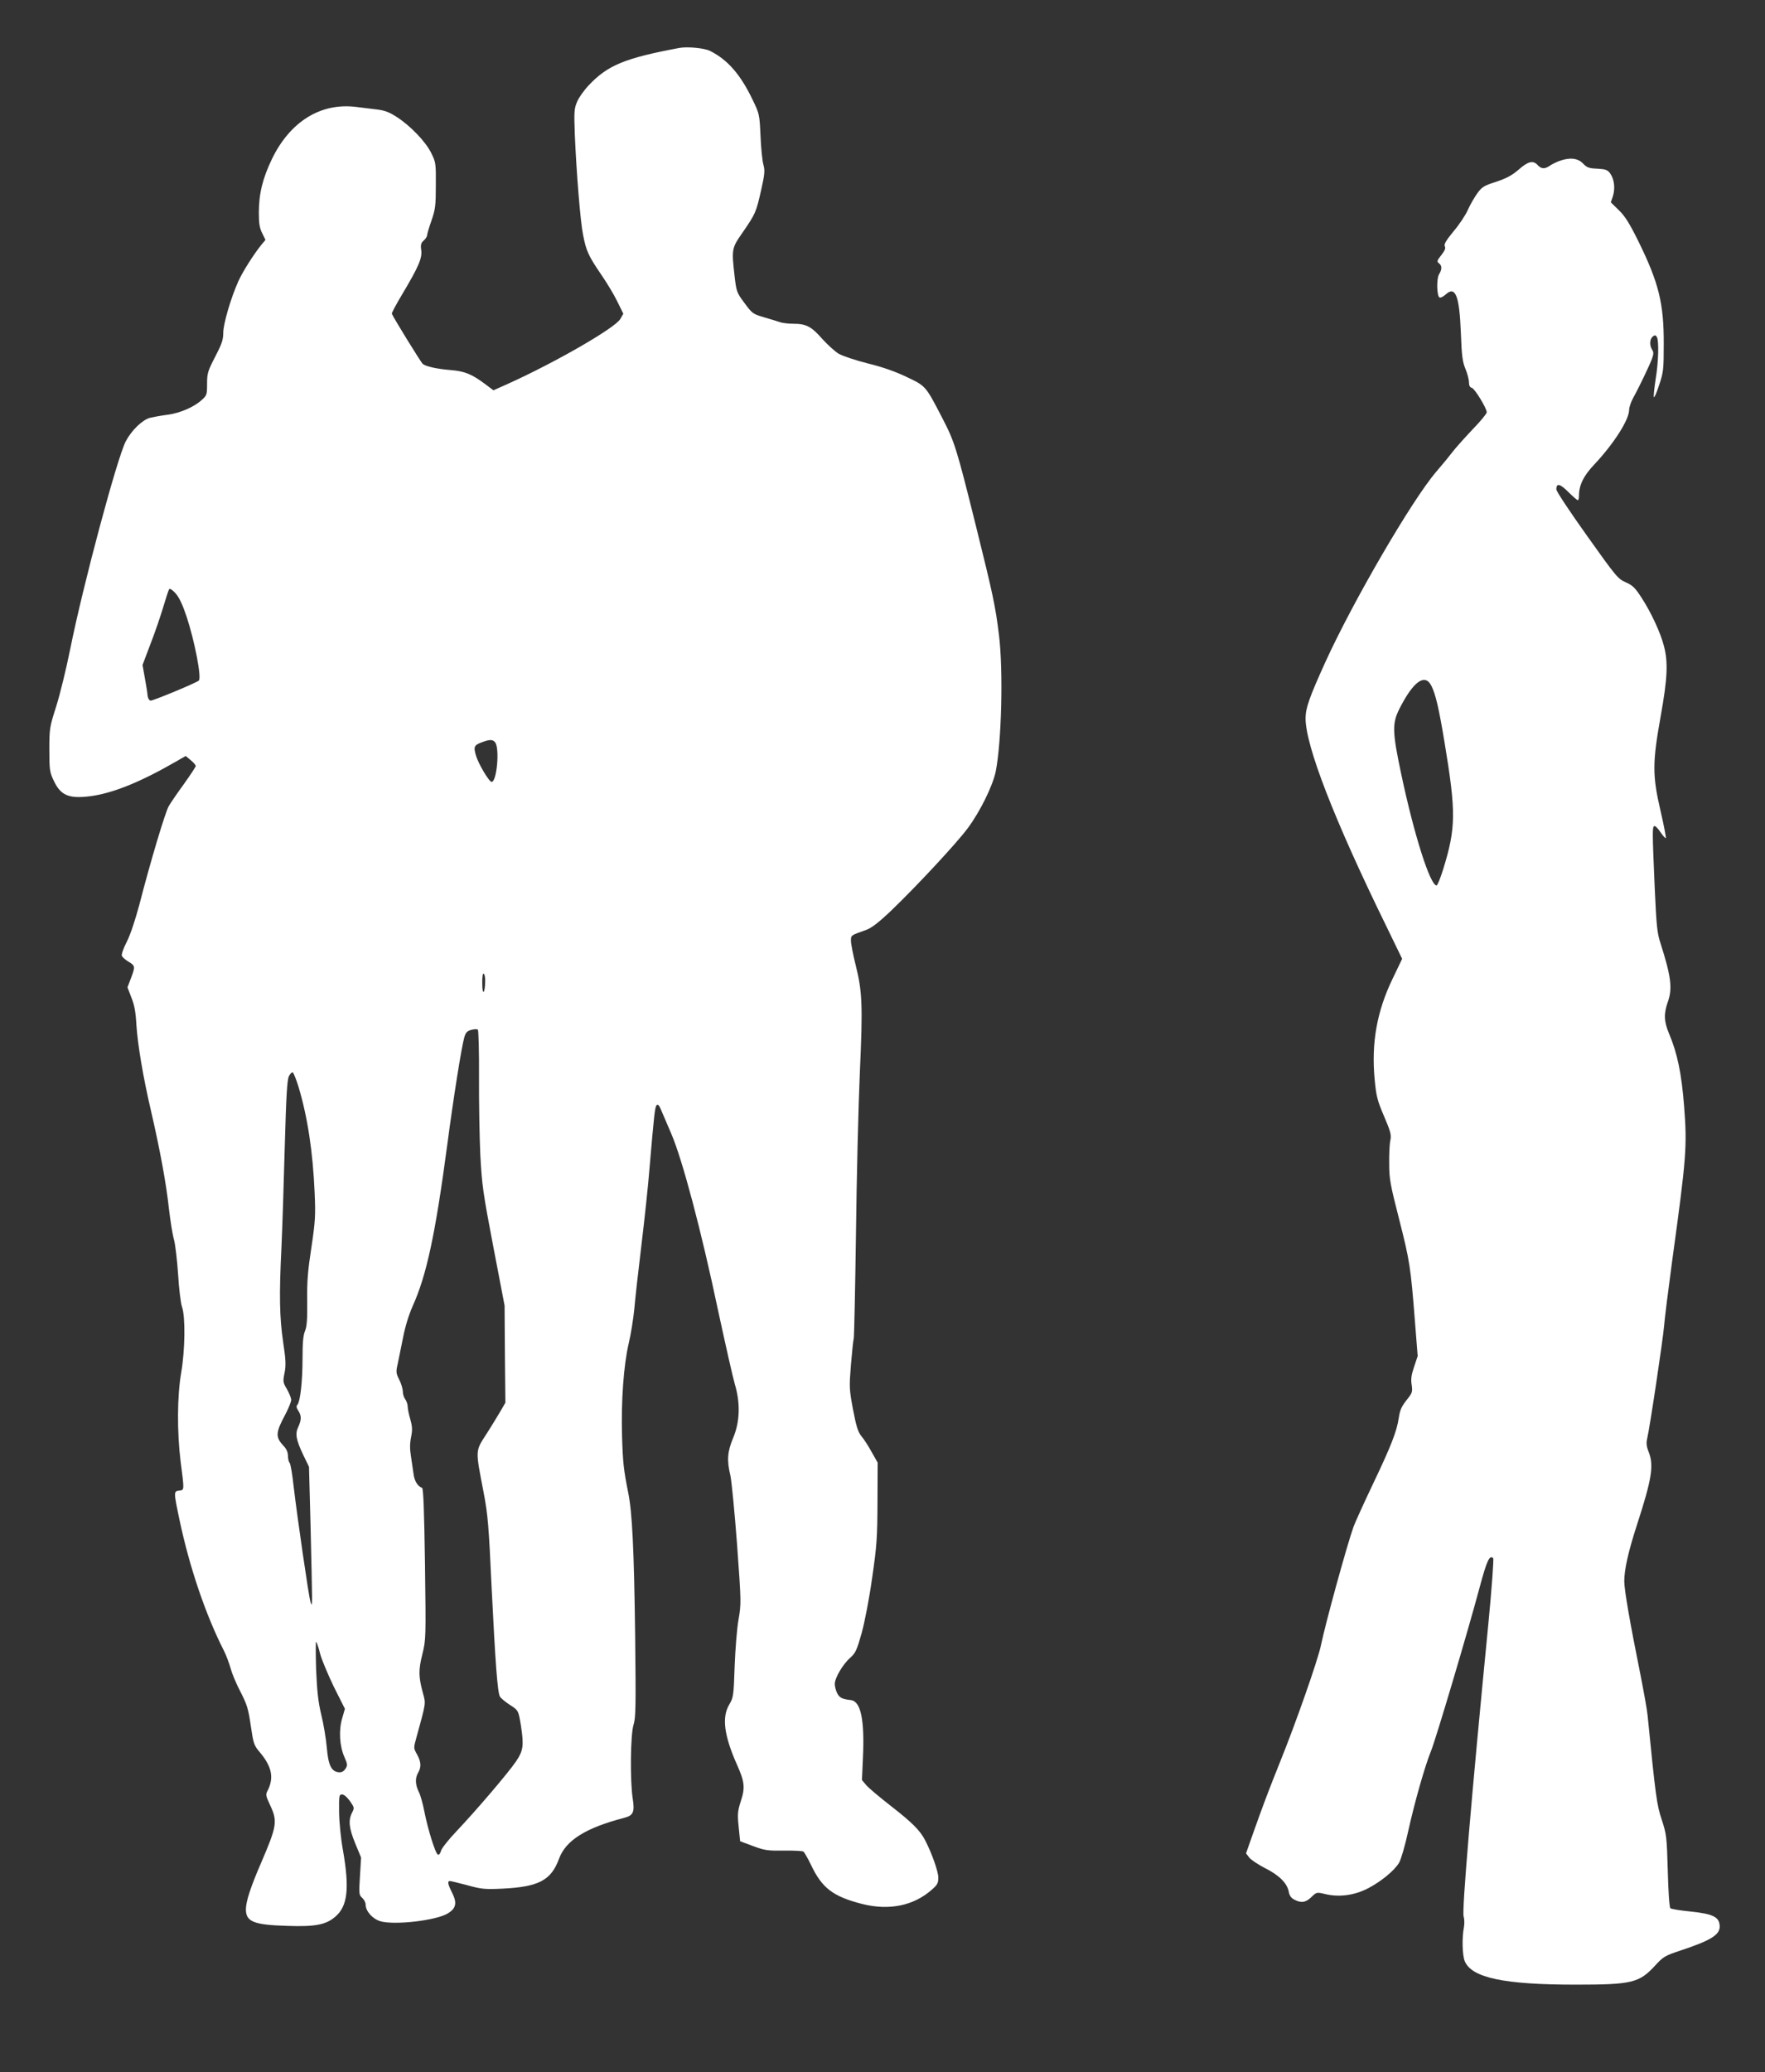 <?xml version="1.0" standalone="no"?>
<!DOCTYPE svg PUBLIC "-//W3C//DTD SVG 20010904//EN"
 "http://www.w3.org/TR/2001/REC-SVG-20010904/DTD/svg10.dtd">
<svg version="1.0" xmlns="http://www.w3.org/2000/svg"
 width="1091pt" height="1280pt" viewBox="0 0 1091 1280"
 preserveAspectRatio="xMidYMid meet">
<rect x="0" y="0" width="1091" height="1280" fill="#333333" stroke="none"/>
<g transform="translate(0,1280) scale(0.1,-0.1)"
fill="#ffffff" stroke="none">
<path d="M4200 12504 c-338 -63 -443 -107 -559 -229 -29 -30 -62 -76 -73 -102
-19 -44 -20 -59 -15 -203 10 -235 34 -536 51 -620 19 -99 33 -130 110 -243 36
-52 82 -128 102 -170 l37 -75 -19 -33 c-33 -56 -407 -271 -701 -403 l-83 -37
-52 39 c-82 61 -125 79 -213 86 -85 7 -152 22 -172 38 -10 8 -178 280 -191
310 -2 4 27 58 64 120 102 171 124 223 118 272 -5 33 -2 45 15 60 12 11 21 25
21 32 0 8 12 49 27 91 24 70 27 93 27 218 1 135 0 142 -28 199 -34 70 -128
168 -213 223 -48 31 -75 41 -125 47 -35 4 -90 11 -123 15 -220 29 -411 -88
-524 -321 -58 -121 -81 -215 -81 -333 0 -67 5 -95 21 -126 l20 -41 -26 -31
c-47 -58 -116 -167 -142 -225 -47 -105 -93 -264 -93 -318 0 -43 -9 -69 -50
-148 -46 -89 -50 -102 -50 -167 0 -66 -2 -72 -31 -98 -48 -45 -136 -83 -213
-93 -39 -5 -88 -14 -109 -19 -47 -13 -112 -75 -149 -144 -53 -100 -264 -886
-344 -1285 -25 -124 -64 -283 -87 -355 -40 -126 -42 -134 -42 -265 0 -125 2
-139 27 -192 42 -91 93 -113 222 -97 139 17 313 87 533 214 l61 35 31 -26 c17
-14 31 -30 31 -36 0 -5 -33 -55 -73 -111 -41 -56 -83 -118 -94 -137 -21 -36
-112 -338 -182 -610 -25 -93 -55 -184 -77 -227 -21 -40 -34 -79 -31 -87 4 -9
22 -26 42 -37 41 -25 42 -30 14 -103 l-21 -55 24 -63 c19 -46 27 -91 31 -168
8 -122 41 -322 91 -535 55 -238 94 -449 110 -600 9 -77 23 -165 32 -195 8 -30
19 -126 25 -213 5 -87 16 -176 24 -200 22 -63 19 -265 -5 -407 -25 -144 -26
-364 -4 -545 24 -186 24 -179 -8 -183 -35 -4 -35 -7 2 -183 62 -292 161 -585
276 -810 14 -29 32 -77 40 -107 8 -30 35 -95 61 -144 40 -78 48 -104 63 -208
17 -114 19 -121 59 -168 72 -87 85 -155 45 -234 -13 -24 -11 -32 16 -90 46
-98 42 -128 -55 -353 -66 -152 -95 -241 -95 -290 0 -76 48 -96 256 -102 174
-6 240 7 298 58 75 65 87 174 46 409 -13 71 -23 173 -24 235 -1 103 0 110 19
110 11 0 31 -17 48 -41 28 -40 28 -42 13 -72 -24 -47 -19 -95 20 -190 l36 -87
-7 -115 c-7 -109 -6 -116 14 -134 12 -11 21 -29 21 -41 0 -41 42 -88 90 -103
86 -26 346 4 418 48 51 31 58 64 28 125 -28 55 -32 75 -15 75 6 0 55 -12 108
-26 87 -24 107 -26 216 -21 225 11 302 51 351 186 42 113 166 190 401 251 58
15 67 35 54 120 -17 109 -14 395 5 455 14 44 15 111 10 555 -7 534 -18 757
-43 880 -28 140 -33 185 -38 350 -6 217 10 438 41 570 14 58 29 155 35 215 5
61 25 238 44 395 19 157 42 371 50 475 28 327 33 377 44 388 7 7 15 0 25 -24
8 -19 38 -88 66 -154 68 -159 184 -593 289 -1092 45 -208 91 -412 103 -453 35
-116 32 -232 -10 -332 -36 -86 -40 -138 -17 -234 7 -33 26 -224 41 -425 26
-357 26 -366 9 -464 -10 -55 -20 -185 -24 -290 -6 -183 -8 -192 -34 -236 -46
-78 -31 -191 48 -369 48 -107 52 -143 24 -227 -20 -64 -21 -80 -13 -159 l9
-88 80 -30 c73 -27 90 -29 190 -28 61 1 115 -2 121 -6 6 -4 27 -41 47 -82 68
-144 137 -196 318 -242 165 -41 315 -11 427 87 36 31 42 42 42 76 0 37 -39
149 -81 230 -31 61 -80 110 -215 215 -68 53 -136 110 -150 127 l-26 31 6 136
c11 237 -13 351 -75 358 -54 6 -69 14 -84 42 -8 16 -15 42 -15 57 0 38 50 122
95 162 33 29 41 46 71 152 19 69 47 213 65 342 29 199 32 247 33 467 l1 245
-38 67 c-20 37 -49 81 -63 97 -20 25 -31 58 -51 163 -24 128 -24 139 -13 278
7 80 14 152 17 160 3 8 9 299 14 645 4 347 15 797 24 1000 19 417 15 500 -26
664 -16 64 -29 131 -29 149 0 35 -1 34 93 67 35 13 76 44 159 123 158 152 401
413 470 506 76 102 155 262 173 351 36 181 47 623 20 842 -22 180 -38 253
-141 668 -122 491 -134 527 -208 670 -105 203 -103 200 -221 256 -68 33 -150
62 -241 84 -75 19 -156 46 -180 60 -23 14 -68 55 -101 91 -66 76 -100 94 -176
94 -30 0 -67 4 -83 9 -16 6 -61 19 -101 31 -69 20 -73 23 -121 88 -48 64 -50
71 -61 164 -19 169 -19 174 48 270 80 116 85 126 115 260 23 102 25 124 15
160 -7 24 -15 104 -18 178 -6 133 -7 137 -48 222 -75 157 -154 248 -263 303
-34 18 -140 28 -190 19z m-3046 -3515 c50 -152 93 -376 75 -393 -14 -14 -285
-126 -298 -124 -10 2 -17 15 -19 33 -1 17 -9 65 -17 109 l-14 78 50 132 c28
72 63 175 79 229 16 54 32 103 36 108 3 6 21 -6 39 -26 23 -26 44 -71 69 -146z
m1906 -774 c30 -36 11 -245 -21 -245 -16 0 -82 112 -97 163 -16 55 -12 64 40
83 46 17 64 16 78 -1z m-61 -1478 c-1 -76 -18 -89 -18 -14 -1 43 3 66 9 62 6
-3 10 -25 9 -48z m-38 -589 c-1 -155 3 -373 8 -483 10 -184 16 -231 80 -565
l70 -365 2 -300 3 -300 -29 -50 c-16 -27 -55 -92 -88 -143 -70 -109 -69 -94
-18 -359 27 -142 32 -203 50 -593 23 -462 36 -642 51 -670 5 -10 32 -32 59
-50 55 -35 56 -36 71 -130 19 -123 15 -154 -31 -222 -50 -73 -244 -300 -366
-429 -50 -52 -93 -107 -97 -122 -4 -16 -12 -27 -19 -24 -15 5 -62 155 -84 267
-9 47 -24 102 -35 122 -21 44 -23 84 -3 118 20 35 18 66 -7 112 -22 39 -22 40
-5 101 61 222 60 211 41 279 -27 100 -28 141 -3 240 22 91 22 97 16 557 -5
334 -10 467 -18 470 -27 9 -48 43 -53 88 -4 26 -11 75 -16 109 -7 42 -7 78 1
116 9 45 8 65 -5 111 -9 30 -16 66 -16 79 0 13 -7 33 -15 44 -8 10 -15 32 -15
48 0 16 -10 49 -22 73 -20 39 -21 49 -10 96 6 29 21 102 33 162 13 69 36 143
60 197 86 190 140 443 214 998 38 289 88 603 105 662 9 30 17 39 43 46 18 5
36 6 41 1 4 -4 8 -135 7 -291z m-1116 -61 c56 -186 89 -401 100 -657 6 -139 4
-173 -20 -335 -22 -143 -28 -211 -26 -331 1 -115 -2 -159 -14 -187 -11 -26
-15 -74 -15 -169 0 -143 -14 -263 -31 -285 -9 -9 -7 -19 5 -38 20 -31 20 -55
0 -99 -21 -43 -14 -80 31 -175 l35 -72 10 -377 c5 -207 9 -402 9 -432 -1 -49
-2 -52 -10 -25 -11 36 -82 525 -104 714 -8 74 -19 139 -25 145 -5 5 -10 25
-10 42 0 22 -9 43 -26 61 -53 56 -51 82 10 196 20 38 36 78 36 89 0 12 -12 41
-26 66 -25 42 -26 48 -15 101 9 48 8 80 -9 192 -22 150 -25 289 -10 589 5 107
14 382 20 610 9 326 15 420 26 442 8 16 19 26 24 23 5 -3 21 -43 35 -88z m134
-3504 c10 -37 49 -129 85 -204 l68 -135 -17 -59 c-22 -74 -16 -172 14 -239 20
-46 20 -51 6 -73 -12 -17 -24 -23 -42 -21 -45 5 -64 44 -73 154 -5 54 -20 145
-34 201 -19 79 -26 143 -32 280 -3 98 -3 175 0 171 4 -3 16 -37 25 -75z"/>
<path d="M9637 11805 c-20 -8 -47 -21 -59 -30 -30 -20 -51 -19 -73 5 -28 31
-59 24 -118 -28 -42 -36 -74 -53 -139 -75 -76 -24 -88 -32 -117 -72 -17 -24
-44 -70 -58 -102 -14 -32 -54 -92 -89 -133 -47 -57 -60 -80 -53 -92 6 -11 0
-26 -22 -54 -27 -34 -28 -40 -15 -50 20 -14 20 -38 2 -67 -18 -27 -15 -139 3
-145 7 -2 23 6 36 18 61 57 86 -5 95 -235 5 -142 10 -179 28 -223 12 -29 22
-66 22 -83 0 -21 6 -32 18 -35 18 -5 92 -126 92 -151 0 -8 -39 -56 -88 -106
-48 -51 -103 -112 -122 -137 -19 -25 -65 -81 -103 -125 -149 -174 -513 -798
-686 -1178 -97 -214 -121 -281 -121 -344 0 -171 179 -631 498 -1282 l99 -204
-58 -121 c-98 -202 -133 -398 -112 -623 10 -105 16 -130 58 -228 41 -96 46
-115 39 -150 -5 -22 -8 -87 -7 -145 0 -94 7 -129 62 -344 65 -255 71 -295 97
-627 l17 -216 -22 -66 c-17 -50 -21 -77 -15 -112 6 -41 3 -50 -23 -83 -40 -50
-49 -69 -57 -122 -12 -81 -47 -172 -156 -400 -59 -124 -114 -245 -123 -270
-41 -114 -174 -598 -202 -734 -18 -88 -154 -477 -253 -721 -70 -175 -101 -256
-167 -442 l-43 -122 20 -26 c11 -14 55 -43 97 -65 87 -43 137 -93 147 -145 4
-25 15 -40 35 -50 42 -22 70 -18 105 16 32 31 33 31 84 19 86 -21 180 -9 264
34 80 41 164 109 194 159 11 17 37 105 56 193 41 185 104 405 141 496 29 70
226 732 301 1012 45 168 62 203 84 180 4 -5 -9 -187 -30 -404 -107 -1094 -164
-1773 -153 -1808 5 -15 6 -45 2 -67 -13 -66 -10 -173 5 -210 43 -103 244 -145
687 -145 346 0 391 11 489 117 51 56 62 62 155 93 188 62 245 97 245 149 -1
59 -39 78 -182 93 -62 6 -117 15 -123 20 -6 5 -13 104 -16 231 -6 212 -8 226
-37 315 -31 92 -38 144 -88 647 -3 33 -24 148 -45 255 -64 317 -99 519 -99
572 0 72 25 184 80 353 89 274 103 360 73 440 -15 37 -18 59 -12 85 17 70 99
622 105 697 3 43 26 224 50 403 89 646 93 708 74 956 -16 204 -42 329 -94 451
-31 75 -33 121 -5 199 27 79 18 154 -46 354 -22 66 -26 108 -37 350 -15 349
-15 372 -2 377 6 2 23 -15 38 -38 15 -22 30 -39 33 -36 2 3 -12 79 -33 169
-51 219 -50 298 1 583 42 234 47 334 20 435 -21 82 -79 207 -139 299 -39 60
-54 75 -97 94 -48 21 -59 34 -239 287 -105 147 -190 275 -190 287 0 40 22 36
74 -16 28 -28 55 -51 59 -51 4 0 7 12 7 28 0 65 29 124 96 194 120 128 214
275 214 336 0 15 11 48 24 72 40 72 102 203 117 243 11 30 11 42 1 57 -17 27
-15 65 4 81 13 10 17 10 25 -2 14 -22 11 -152 -7 -261 -8 -54 -14 -104 -11
-111 2 -7 17 26 32 73 27 80 29 96 29 255 1 251 -31 379 -157 635 -55 111 -83
156 -121 192 l-49 48 13 39 c15 48 8 106 -18 141 -16 21 -28 25 -79 28 -52 2
-64 7 -88 32 -33 34 -82 39 -148 15z m-789 -3242 c26 -52 46 -137 81 -348 72
-434 71 -529 -9 -787 -17 -54 -35 -98 -40 -98 -40 0 -140 316 -219 690 -55
259 -56 312 -11 401 86 170 158 222 198 142z"/>
</g>
</svg>

